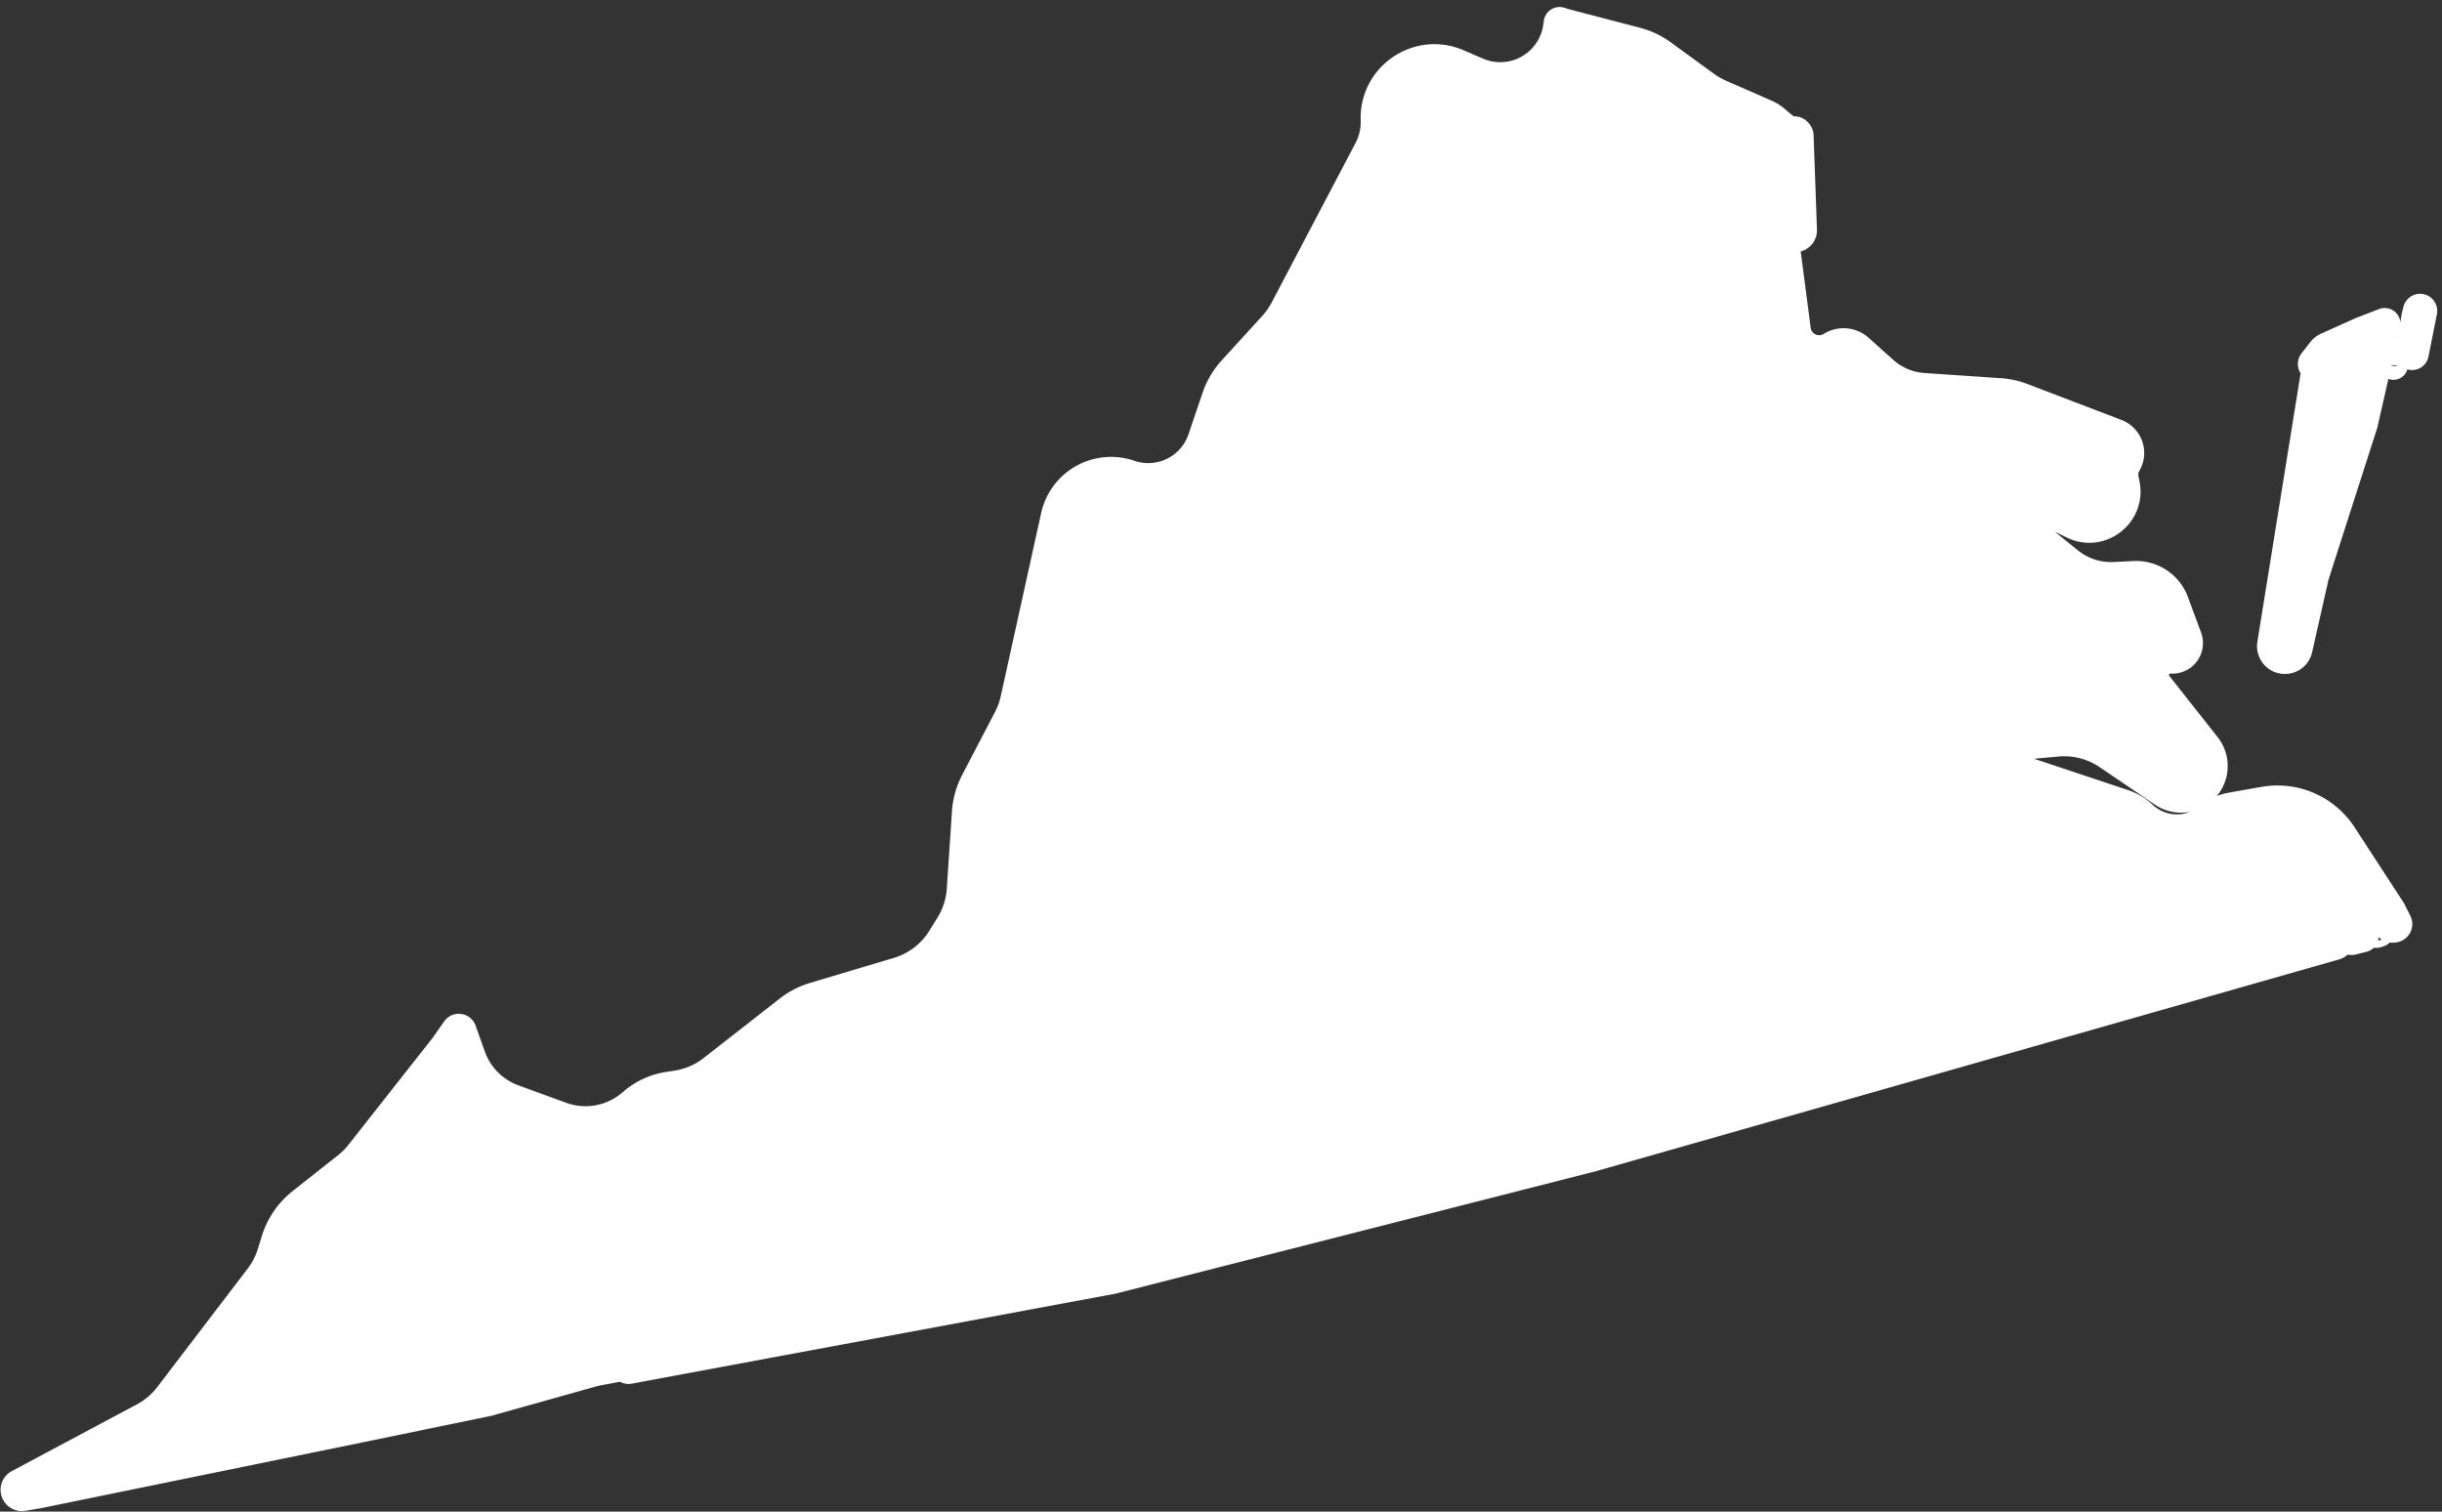 <svg xmlns="http://www.w3.org/2000/svg" width="126" height="78" fill="none"><rect width="100%" height="100%" fill="#333333" stroke="none"/><path fill="#fff" stroke="#fff" stroke-linejoin="round" stroke-width="1.5" d="M122.479 47.938a.143.143 0 0 0 .164.216l.092-.03a.177.177 0 1 0-.203-.266zm1.016-29.09.148-.666c.006-.03-.035-.045-.049-.017l-.003.008zm-.388-2.142a.062.062 0 0 0-.085-.058l-1.177.453-1.791.806a.7.7 0 0 0-.252.198l-.46.592a.135.135 0 0 0 .064.212.136.136 0 0 1 .091.15l-2.282 14.168a.7.7 0 0 0 .035.352c.24.64 1.166.577 1.317-.09l.851-3.77 2.524-7.862 1.163-5.137zm1.895-.639a.135.135 0 0 0-.263-.059l-.08.317-.305 1.895c-.021.128.161.175.206.053l.004-.015zM23.749 53.08a.17.17 0 0 0-.217.056l-.595.849-4.366 5.548a4 4 0 0 1-.665.666l-2.338 1.846a4 4 0 0 0-1.345 1.964l-.2.65a4 4 0 0 1-.643 1.25l-4.668 6.116a4 4 0 0 1-1.297 1.103L.96 76.571a.347.347 0 0 0 .22.647l.792-.132 16.598-3.397 6.6-1.36 5.532-1.552 1.447-.271a.144.144 0 0 1 .155.077.144.144 0 0 0 .155.077l24.936-4.64 24.75-6.308L120.47 48.79a.4.4 0 0 0 .234-.591l-.019-.031-.007-.014c-.023-.07.065-.125.117-.072l.388.387a.2.2 0 0 0 .19.053l.553-.138a.067.067 0 0 0 .031-.112.06.06 0 0 1-.018-.033l-.6-2.912a.25.25 0 0 1 .465-.168l1.364 2.558a.336.336 0 0 0 .402.16l.009-.003.027-.01c.1-.05.14-.172.09-.272l-.297-.596-2.537-3.898a4 4 0 0 0-4.048-1.757l-1.68.297a2.56 2.56 0 0 0-1.186.547 2.56 2.56 0 0 1-3.354-.08l-.075-.067a2.7 2.7 0 0 0-.954-.559l-6.203-2.067a4 4 0 0 0-1.111-.203l-4.477-.172 8.383-.747a4 4 0 0 1 2.601.675l2.847 1.932a1.656 1.656 0 0 0 2.23-2.397l-2.493-3.158a.824.824 0 0 1 .698-1.334.824.824 0 0 0 .825-1.109l-.677-1.833a2.1 2.1 0 0 0-2.072-1.367l-1.014.05a3.48 3.48 0 0 1-2.365-.771l-8.118-6.58a.25.25 0 0 0-.157-.056c-.266 0-.349.359-.111.476l8.612 4.242c1.406.692 2.996-.525 2.695-2.062l-.06-.308a1.08 1.08 0 0 1 .133-.761 1.077 1.077 0 0 0-.538-1.56l-4.841-1.85a4 4 0 0 0-1.158-.256l-3.944-.267a3.45 3.45 0 0 1-2.069-.873l-1.265-1.134a1.19 1.19 0 0 0-1.424-.123 1.19 1.19 0 0 1-1.81-.855l-.568-4.346a.372.372 0 0 1 .442-.412.372.372 0 0 0 .445-.379l-.174-4.868a.25.25 0 0 0-.072-.165l-.035-.035a.18.18 0 0 0-.205-.034.18.18 0 0 1-.159 0l-.08-.04a.4.4 0 0 1-.064-.04l-.456-.365a2.2 2.2 0 0 0-.668-.456l-2.331-1.02a4 4 0 0 1-.75-.43l-2.24-1.629a4 4 0 0 0-1.343-.636l-3.733-.973-.204-.068a.067.067 0 0 0-.087.063l-.001.01-.03.205a2.99 2.99 0 0 1-4.14 2.323l-1.009-.434c-2.06-.886-4.34.673-4.263 2.914a3.06 3.06 0 0 1-.35 1.528l-4.334 8.243a4 4 0 0 1-.585.834l-2.099 2.302a4 4 0 0 0-.832 1.411l-.723 2.132a2.945 2.945 0 0 1-3.748 1.84 2.945 2.945 0 0 0-3.834 2.15l-2.086 9.456a4 4 0 0 1-.36.989l-1.695 3.25a4 4 0 0 0-.445 1.583l-.266 3.99a4 4 0 0 1-.593 1.843l-.42.678a4 4 0 0 1-2.255 1.723l-4.325 1.291a4 4 0 0 0-1.32.682l-3.92 3.065a4 4 0 0 1-1.855.802l-.437.067a3.65 3.65 0 0 0-1.854.867 3.65 3.65 0 0 1-3.66.688l-2.466-.9a3.65 3.65 0 0 1-2.19-2.21l-.47-1.324a.17.17 0 0 0-.085-.096Z"/></svg>